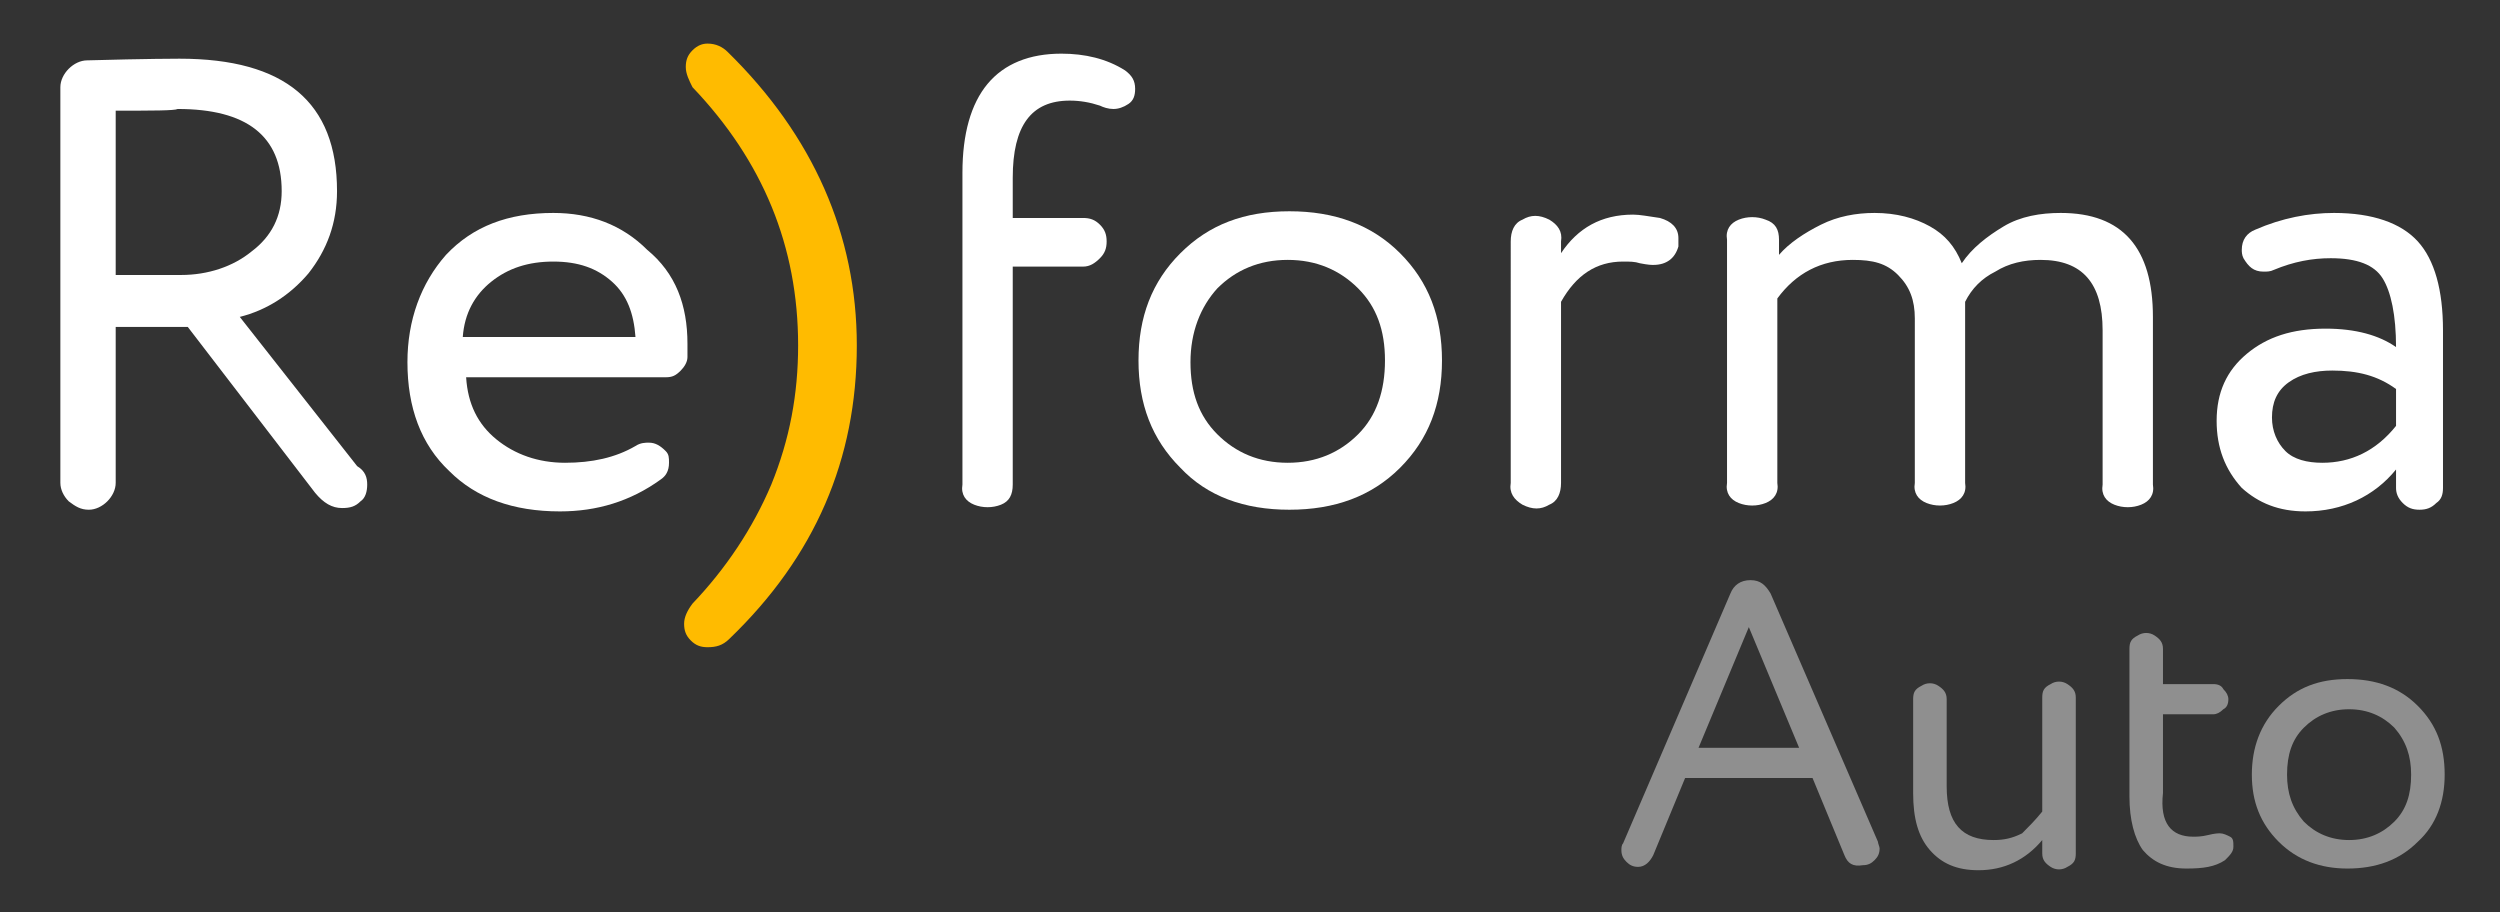 <?xml version="1.0" encoding="utf-8"?>
<!-- Generator: Adobe Illustrator 24.2.1, SVG Export Plug-In . SVG Version: 6.00 Build 0)  -->
<svg version="1.1" id="Слой_1" xmlns="http://www.w3.org/2000/svg" xmlns:xlink="http://www.w3.org/1999/xlink" x="0px" y="0px"
	 viewBox="0 0 149.1 54.4" style="enable-background:new 0 0 149.1 54.4;" xml:space="preserve">
<rect x="0" y="0" width="149.1" height="54.4" fill="#333333" stroke="none"/>
<style type="text/css">
	.st0{fill:#FFFFFF;}
	.st1{fill:#FFBB00;}
	.st2{opacity:0.45;}
</style>
<path class="st0" d="M21.9,28.9c0,0.4-0.1,0.8-0.4,1c-0.3,0.3-0.6,0.4-1.1,0.4c-0.6,0-1.1-0.3-1.6-0.9l-7.6-9.9H6.9v9.3
	c0,0.4-0.2,0.8-0.5,1.1c-0.3,0.3-0.7,0.5-1.1,0.5c-0.5,0-0.8-0.2-1.2-0.5c-0.3-0.3-0.5-0.7-0.5-1.1V5.2c0-0.4,0.2-0.8,0.5-1.1
	c0.3-0.3,0.7-0.5,1.1-0.5c3.6-0.1,5.4-0.1,5.5-0.1c6.3,0,9.4,2.6,9.4,7.9c0,1.9-0.6,3.5-1.7,4.9c-1.1,1.3-2.5,2.2-4.1,2.6l7,8.9
	C21.8,28.1,21.9,28.5,21.9,28.9z M6.9,6.6v9.8h3.9c1.6,0,3.1-0.5,4.2-1.4c1.2-0.9,1.8-2.1,1.8-3.6c0-3.3-2.1-4.9-6.2-4.9
	C10.4,6.6,9.1,6.6,6.9,6.6z"/>
<path class="st0" d="M41,20.5c0,0.4,0,0.7,0,0.8c0,0.3-0.2,0.6-0.4,0.8c-0.3,0.3-0.5,0.4-0.9,0.4H27.8c0.1,1.6,0.7,2.8,1.8,3.7
	c1.1,0.9,2.5,1.4,4.1,1.4s3-0.3,4.2-1c0.3-0.2,0.6-0.2,0.8-0.2c0.4,0,0.7,0.2,1,0.5c0.2,0.2,0.2,0.4,0.2,0.7c0,0.5-0.2,0.8-0.5,1
	c-1.8,1.3-3.8,1.9-6,1.9c-2.8,0-5-0.8-6.6-2.4c-1.7-1.6-2.5-3.8-2.5-6.5c0-2.5,0.8-4.7,2.3-6.4c1.6-1.7,3.7-2.5,6.4-2.5
	c2.2,0,4.1,0.7,5.6,2.2C40.3,16.3,41,18.2,41,20.5z M27.6,20.1h10.3c-0.1-1.4-0.5-2.5-1.4-3.3c-0.9-0.8-2-1.2-3.5-1.2
	c-1.5,0-2.7,0.4-3.7,1.2C28.3,17.6,27.7,18.7,27.6,20.1z"/>
<path class="st1" d="M40.9,4c0-0.4,0.1-0.7,0.4-1c0.3-0.3,0.6-0.4,0.9-0.4c0.5,0,0.9,0.2,1.2,0.5c5.1,5,7.7,10.9,7.7,17.5
	c0,6.8-2.5,12.6-7.6,17.5c-0.4,0.4-0.8,0.5-1.3,0.5c-0.4,0-0.7-0.1-1-0.4c-0.3-0.3-0.4-0.6-0.4-1s0.2-0.8,0.5-1.2
	c2-2.1,3.6-4.5,4.7-7.1c1.1-2.7,1.6-5.4,1.6-8.3c0-5.9-2.1-11-6.3-15.4C41.1,4.8,40.9,4.4,40.9,4z"/>
<path class="st0" d="M64.6,15.9h-4.2v13c0,0.6-0.2,1-0.7,1.2s-1.1,0.2-1.6,0s-0.8-0.6-0.7-1.2V10.3c0-2.3,0.5-4.1,1.5-5.3
	s2.5-1.8,4.4-1.8c1.4,0,2.7,0.3,3.8,1c0.4,0.3,0.6,0.6,0.6,1.1c0,0.4-0.1,0.7-0.4,0.9c-0.3,0.2-0.6,0.3-0.9,0.3s-0.6-0.1-0.8-0.2
	C65,6.1,64.4,6,63.8,6c-2.3,0-3.4,1.5-3.4,4.6V13h4.2c0.4,0,0.7,0.1,1,0.4c0.3,0.3,0.4,0.6,0.4,1s-0.1,0.7-0.4,1S65,15.9,64.6,15.9z
	"/>
<path class="st0" d="M70.4,27.9c-1.7-1.7-2.5-3.8-2.5-6.4s0.8-4.7,2.5-6.4s3.8-2.5,6.5-2.5s4.9,0.8,6.6,2.5s2.5,3.8,2.5,6.4
	s-0.8,4.7-2.5,6.4s-3.9,2.5-6.6,2.5S72,29.6,70.4,27.9z M71,21.6c0,1.8,0.5,3.2,1.6,4.3s2.5,1.7,4.2,1.7s3.1-0.6,4.2-1.7
	s1.6-2.6,1.6-4.4s-0.5-3.2-1.6-4.3s-2.5-1.7-4.2-1.7s-3.1,0.6-4.2,1.7C71.6,18.3,71,19.8,71,21.6z"/>
<path class="st0" d="M93.1,18v10.8c0,0.6-0.2,1.1-0.7,1.3c-0.5,0.3-1,0.3-1.6,0c-0.5-0.3-0.8-0.7-0.7-1.3V14.4
	c0-0.6,0.2-1.1,0.7-1.3c0.5-0.3,1-0.3,1.6,0c0.5,0.3,0.8,0.7,0.7,1.3v0.7c1-1.5,2.4-2.3,4.3-2.3c0.4,0,0.9,0.1,1.6,0.2
	c0.7,0.2,1.1,0.6,1.1,1.2v0.1c0,0,0,0.1,0,0.2c0,0.1,0,0.2,0,0.2c-0.2,0.7-0.7,1.1-1.5,1.1c-0.1,0-0.3,0-0.8-0.1
	c-0.3-0.1-0.6-0.1-1-0.1C95.2,15.6,94,16.4,93.1,18z"/>
<path class="st0" d="M106.1,14.3v0.9c0.6-0.7,1.5-1.3,2.5-1.8s2.1-0.7,3.2-0.7c1.3,0,2.4,0.3,3.3,0.8s1.5,1.2,1.9,2.2
	c0.6-0.9,1.5-1.6,2.5-2.2s2.2-0.8,3.4-0.8c3.7,0,5.5,2.1,5.5,6.2v10c0.1,0.6-0.2,1-0.7,1.2c-0.5,0.2-1.1,0.2-1.6,0s-0.8-0.6-0.7-1.2
	v-9.2c0-2.8-1.2-4.2-3.7-4.2c-1,0-1.9,0.2-2.7,0.7c-0.8,0.4-1.4,1-1.8,1.8c0,0.1,0,0.5,0,1.2v9.6c0.1,0.6-0.2,1-0.7,1.2
	s-1.1,0.2-1.6,0s-0.8-0.6-0.7-1.2V19c0-1.1-0.3-1.9-1-2.6s-1.5-0.9-2.7-0.9c-1.9,0-3.4,0.8-4.5,2.3v11c0.1,0.6-0.2,1-0.7,1.2
	s-1.1,0.2-1.6,0s-0.8-0.6-0.7-1.2V14.3c-0.1-0.6,0.2-1,0.7-1.2s1.1-0.2,1.6,0C105.9,13.3,106.1,13.7,106.1,14.3z"/>
<path class="st0" d="M132.2,25.1c0-1.7,0.6-3,1.8-4s2.7-1.5,4.7-1.5c1.8,0,3.2,0.4,4.2,1.1c0-1.9-0.3-3.3-0.8-4.1
	c-0.5-0.8-1.5-1.2-3.1-1.2c-1.1,0-2.2,0.2-3.4,0.7c-0.2,0.1-0.4,0.1-0.6,0.1c-0.6,0-0.9-0.3-1.2-0.8c-0.1-0.2-0.1-0.4-0.1-0.5
	c0-0.6,0.3-1,0.8-1.2c1.6-0.7,3.2-1,4.7-1c2.3,0,4,0.6,5,1.7s1.5,2.9,1.5,5.3v9.4c0,0.4-0.1,0.7-0.4,0.9c-0.3,0.3-0.6,0.4-1,0.4
	s-0.7-0.1-1-0.4s-0.4-0.6-0.4-0.9V28c-1.3,1.6-3.2,2.5-5.4,2.5c-1.6,0-2.8-0.5-3.8-1.4C132.7,28,132.2,26.7,132.2,25.1z M142.9,25.4
	v-2.2c-1.1-0.8-2.3-1.1-3.8-1.1c-1,0-1.9,0.2-2.6,0.7c-0.7,0.5-1,1.2-1,2.1c0,0.8,0.3,1.5,0.8,2s1.3,0.7,2.2,0.7
	C140.2,27.6,141.7,26.9,142.9,25.4z"/>
<g class="st2">
	<path class="st0" d="M110,51l-1.9-4.6h-7.6L98.6,51c-0.2,0.4-0.5,0.7-0.9,0.7c-0.3,0-0.5-0.1-0.7-0.3s-0.3-0.4-0.3-0.7
		c0-0.1,0-0.3,0.1-0.4l6.4-14.9c0.2-0.5,0.6-0.8,1.2-0.8s0.9,0.3,1.2,0.8l6.4,14.8c0,0.1,0.1,0.3,0.1,0.4c0,0.3-0.1,0.5-0.3,0.7
		c-0.2,0.2-0.4,0.3-0.7,0.3C110.5,51.7,110.2,51.5,110,51z M101.3,44.6h6l-3-7.2L101.3,44.6z"/>
	<path class="st0" d="M121.8,48.4v-6.8c0-0.4,0.1-0.6,0.5-0.8c0.3-0.2,0.7-0.2,1,0s0.5,0.4,0.5,0.8v9.3c0,0.4-0.1,0.6-0.5,0.8
		c-0.3,0.2-0.7,0.2-1,0s-0.5-0.4-0.5-0.8v-0.8c-1,1.2-2.3,1.8-3.8,1.8c-1.3,0-2.2-0.4-2.9-1.2c-0.7-0.8-1-1.9-1-3.4v-5.6
		c0-0.4,0.1-0.6,0.5-0.8c0.3-0.2,0.7-0.2,1,0s0.5,0.4,0.5,0.8v5.2c0,2.2,0.9,3.2,2.8,3.2c0.6,0,1.1-0.1,1.7-0.4
		C121,49.3,121.4,48.9,121.8,48.4z"/>
	<path class="st0" d="M130.8,49.9c0.2,0,0.5,0,0.9-0.1s0.6-0.1,0.7-0.1c0.2,0,0.4,0.1,0.6,0.2c0.2,0.1,0.2,0.3,0.2,0.6
		s-0.2,0.5-0.5,0.8c-0.6,0.4-1.3,0.5-2.3,0.5c-1.2,0-2-0.4-2.6-1.1c-0.5-0.7-0.8-1.8-0.8-3.2v-8.8c0-0.4,0.1-0.6,0.5-0.8
		c0.3-0.2,0.7-0.2,1,0s0.5,0.4,0.5,0.8v2.1h3c0.3,0,0.5,0.1,0.6,0.3c0.2,0.2,0.3,0.4,0.3,0.6c0,0.3-0.1,0.5-0.3,0.6
		c-0.2,0.2-0.4,0.3-0.6,0.3h-3v4.7C128.8,49.1,129.5,49.9,130.8,49.9z"/>
	<path class="st0" d="M135.9,50.2c-1.1-1.1-1.6-2.4-1.6-4s0.5-3,1.6-4.1s2.4-1.6,4.1-1.6c1.7,0,3.1,0.5,4.2,1.6
		c1.1,1.1,1.6,2.4,1.6,4.1c0,1.6-0.5,3-1.6,4c-1.1,1.1-2.5,1.6-4.2,1.6C138.4,51.8,137,51.3,135.9,50.2z M136.4,46.2
		c0,1.1,0.3,2,1,2.8c0.7,0.7,1.6,1.1,2.7,1.1c1.1,0,2-0.4,2.7-1.1c0.7-0.7,1-1.6,1-2.8c0-1.1-0.3-2-1-2.8c-0.7-0.7-1.6-1.1-2.7-1.1
		c-1.1,0-2,0.4-2.7,1.1C136.7,44.1,136.4,45,136.4,46.2z"/>
</g>
</svg>
